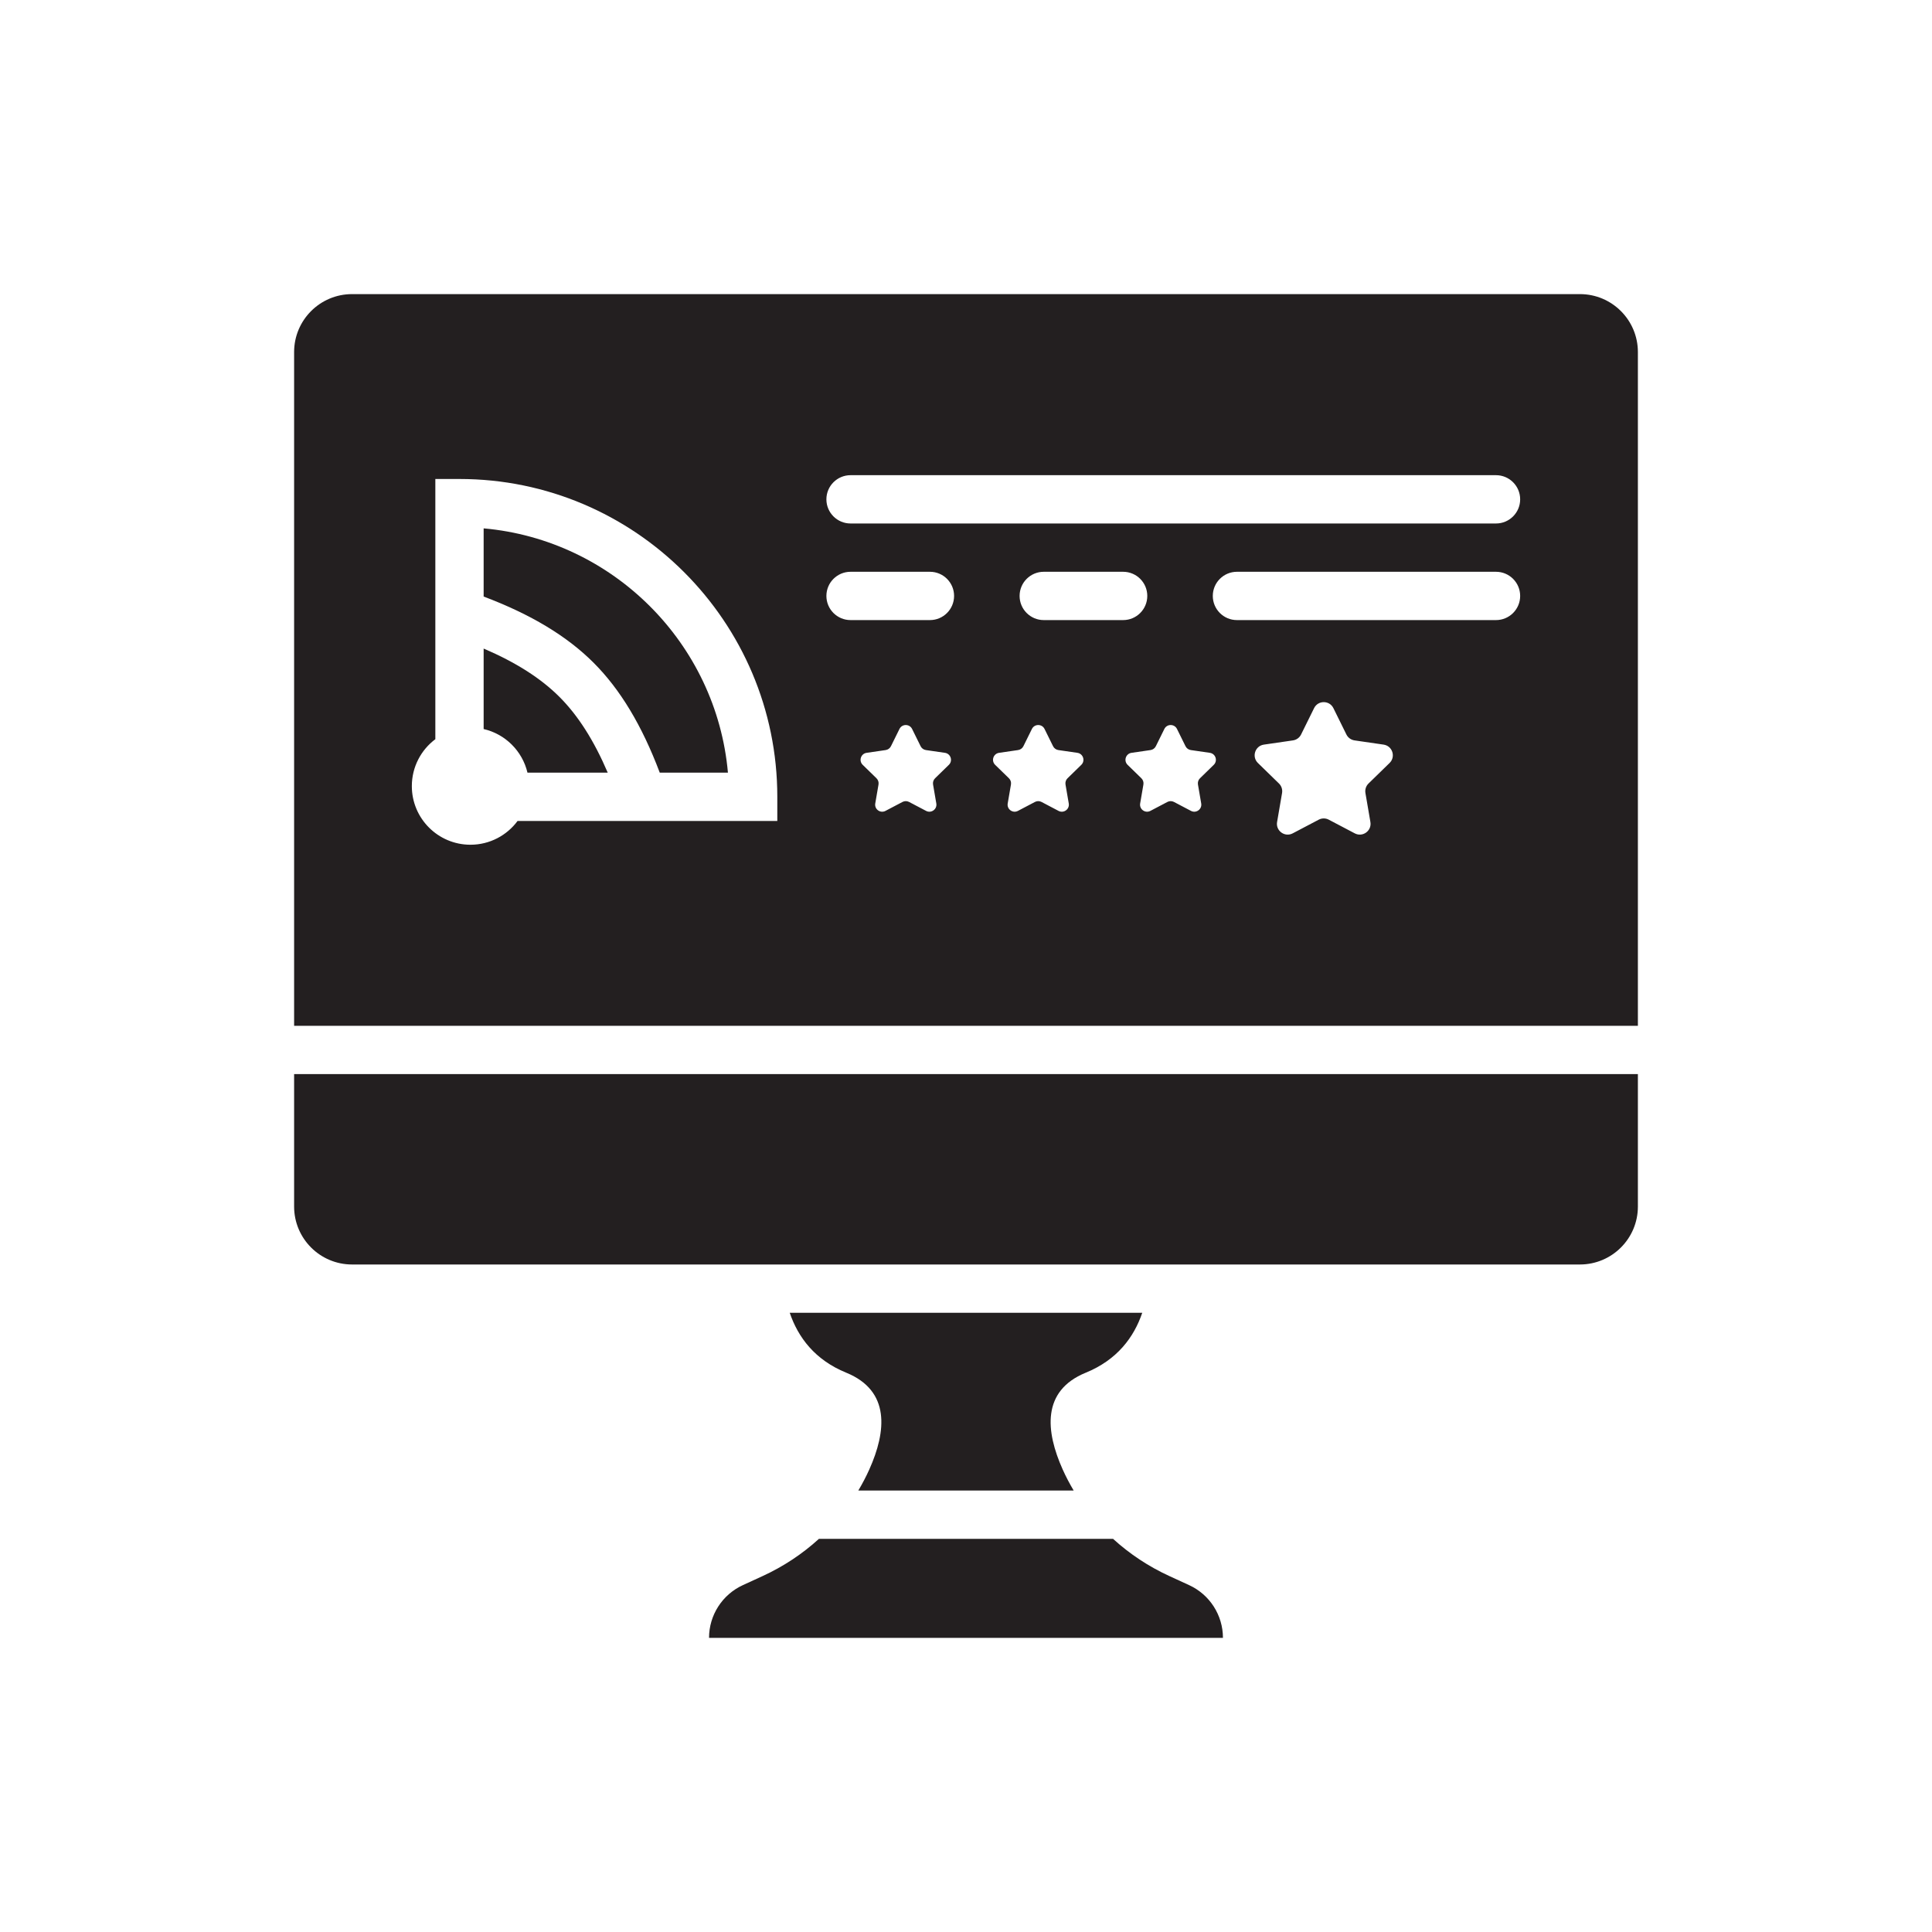 <?xml version="1.0" ?>
<svg width="800px" height="800px" viewBox="0 0 1000 1000" id="Layer_2" version="1.1" xml:space="preserve" xmlns="http://www.w3.org/2000/svg" xmlns:xlink="http://www.w3.org/1999/xlink">
<g>
<path d="M561.997,710.499c16.26-6.63,24.92-18.33,29.23-31h-182.46c4.31,12.67,12.97,24.37,29.23,31   c22.97,9.38,20.78,30.4,11.96,50.08c-1.687,3.771-3.607,7.406-5.698,10.926h111.48c-2.092-3.52-4.013-7.155-5.702-10.926   C541.227,740.899,539.026,719.879,561.997,710.499z" style="fill:#231F20;"/>
<path d="M615.487,820.459l-10.22-4.69c-10.722-4.917-20.557-11.431-29.148-19.264H423.88   c-8.592,7.833-18.426,14.347-29.143,19.264l-10.22,4.69c-10.68,4.9-17.52,15.57-17.52,27.31h266c0-5.87-1.71-11.47-4.75-16.22   C625.197,826.799,620.817,822.909,615.487,820.459z" style="fill:#231F20;"/>
<path d="M152.232,624.499c0,16.568,13.432,30,30,30h635.537c16.569,0,30-13.432,30-30v-68.541H152.232   V624.499z" style="fill:#231F20;"/>
<path d="M250.333,335.696v41.654c11.215,2.583,20.048,11.379,22.684,22.574h41.544   c-7.141-16.682-15.386-29.609-25.002-39.22C279.943,351.082,267.015,342.837,250.333,335.696z" style="fill:#231F20;"/>
<path d="M250.333,273.478v35.29c24.426,9.211,43.111,20.457,56.903,34.258   c13.795,13.786,25.04,32.471,34.252,56.898h35.29C370.805,332.953,317.304,279.452,250.333,273.478z" style="fill:#231F20;"/>
<path d="M817.768,152.231H182.232c-16.568,0-30,13.432-30,30v348.728h695.537V182.231   C847.768,165.662,834.337,152.231,817.768,152.231z M402.333,424.924H267.897c-5.525,7.467-14.394,12.31-24.397,12.31   c-16.753,0-30.334-13.581-30.334-30.333c0-9.939,4.78-18.761,12.167-24.293V247.924h12.5c90.706,0,164.5,73.794,164.5,164.5   V424.924z M491.128,395.883l-7.129,6.949c-0.859,0.837-1.252,2.044-1.049,3.228l1.683,9.812c0.511,2.979-2.615,5.251-5.29,3.844   l-8.812-4.632c-1.062-0.559-2.331-0.559-3.394,0l-8.812,4.632c-2.675,1.407-5.801-0.865-5.29-3.844l1.683-9.812   c0.203-1.183-0.189-2.39-1.049-3.228l-7.129-6.949c-2.164-2.109-0.97-5.785,2.021-6.22l9.852-1.431   c1.188-0.173,2.214-0.919,2.745-1.995l4.406-8.928c1.337-2.71,5.202-2.71,6.539,0l4.406,8.928c0.531,1.076,1.558,1.822,2.745,1.995   l9.852,1.431C492.097,390.098,493.292,393.774,491.128,395.883z M481.333,320.955h-41.09c-6.904,0-12.5-5.597-12.5-12.5   c0-6.904,5.596-12.5,12.5-12.5h41.09c6.904,0,12.5,5.596,12.5,12.5C493.833,315.359,488.237,320.955,481.333,320.955z    M559.683,395.883l-7.129,6.949c-0.859,0.837-1.252,2.044-1.049,3.228l1.683,9.812c0.511,2.979-2.616,5.251-5.291,3.844   l-8.812-4.632c-1.062-0.559-2.331-0.559-3.393,0l-8.812,4.632c-2.675,1.407-5.802-0.865-5.291-3.844l1.683-9.812   c0.203-1.183-0.189-2.39-1.049-3.228l-7.129-6.949c-2.164-2.109-0.97-5.785,2.021-6.22l9.852-1.431   c1.188-0.173,2.214-0.919,2.745-1.995l4.406-8.928c1.338-2.71,5.202-2.71,6.539,0l4.406,8.928c0.531,1.076,1.558,1.822,2.745,1.995   l9.852,1.431C560.653,390.098,561.847,393.774,559.683,395.883z M540.243,320.955c-6.904,0-12.5-5.597-12.5-12.5   c0-6.904,5.596-12.5,12.5-12.5h41.09c6.904,0,12.5,5.596,12.5,12.5c0,6.903-5.596,12.5-12.5,12.5H540.243z M628.239,395.883   l-7.129,6.949c-0.859,0.837-1.251,2.044-1.049,3.228l1.683,9.812c0.511,2.979-2.616,5.251-5.291,3.844l-8.812-4.632   c-1.063-0.559-2.332-0.559-3.393,0l-8.812,4.632c-2.675,1.407-5.802-0.865-5.291-3.844l1.683-9.812   c0.203-1.183-0.189-2.39-1.048-3.228l-7.129-6.949c-2.164-2.109-0.97-5.785,2.021-6.22l9.852-1.431   c1.188-0.173,2.214-0.919,2.746-1.995l4.406-8.928c1.338-2.71,5.202-2.71,6.54,0l4.406,8.928c0.531,1.076,1.558,1.822,2.745,1.995   l9.852,1.431C629.209,390.098,630.403,393.774,628.239,395.883z M719.242,394.918l-10.896,10.621   c-1.314,1.28-1.913,3.125-1.603,4.933l2.572,14.997c0.781,4.553-3.998,8.024-8.086,5.875l-13.468-7.081   c-1.624-0.854-3.563-0.854-5.187,0l-13.468,7.081c-4.089,2.149-8.867-1.322-8.086-5.875l2.572-14.997   c0.31-1.808-0.289-3.653-1.603-4.933l-10.896-10.621c-3.308-3.224-1.482-8.842,3.089-9.506l15.058-2.188   c1.815-0.264,3.384-1.404,4.196-3.049l6.734-13.645c2.044-4.142,7.951-4.142,9.995,0l6.734,13.645   c0.812,1.645,2.381,2.785,4.196,3.049l15.058,2.188C720.724,386.076,722.549,391.694,719.242,394.918z M774.333,320.955h-134.09   c-6.904,0-12.5-5.597-12.5-12.5c0-6.904,5.596-12.5,12.5-12.5h134.09c6.904,0,12.5,5.596,12.5,12.5   C786.833,315.359,781.237,320.955,774.333,320.955z M774.333,270.955h-334.09c-6.904,0-12.5-5.597-12.5-12.5   c0-6.904,5.596-12.5,12.5-12.5h334.09c6.904,0,12.5,5.596,12.5,12.5C786.833,265.359,781.237,270.955,774.333,270.955z" style="fill:#231F20;"/>
</g>
</svg>